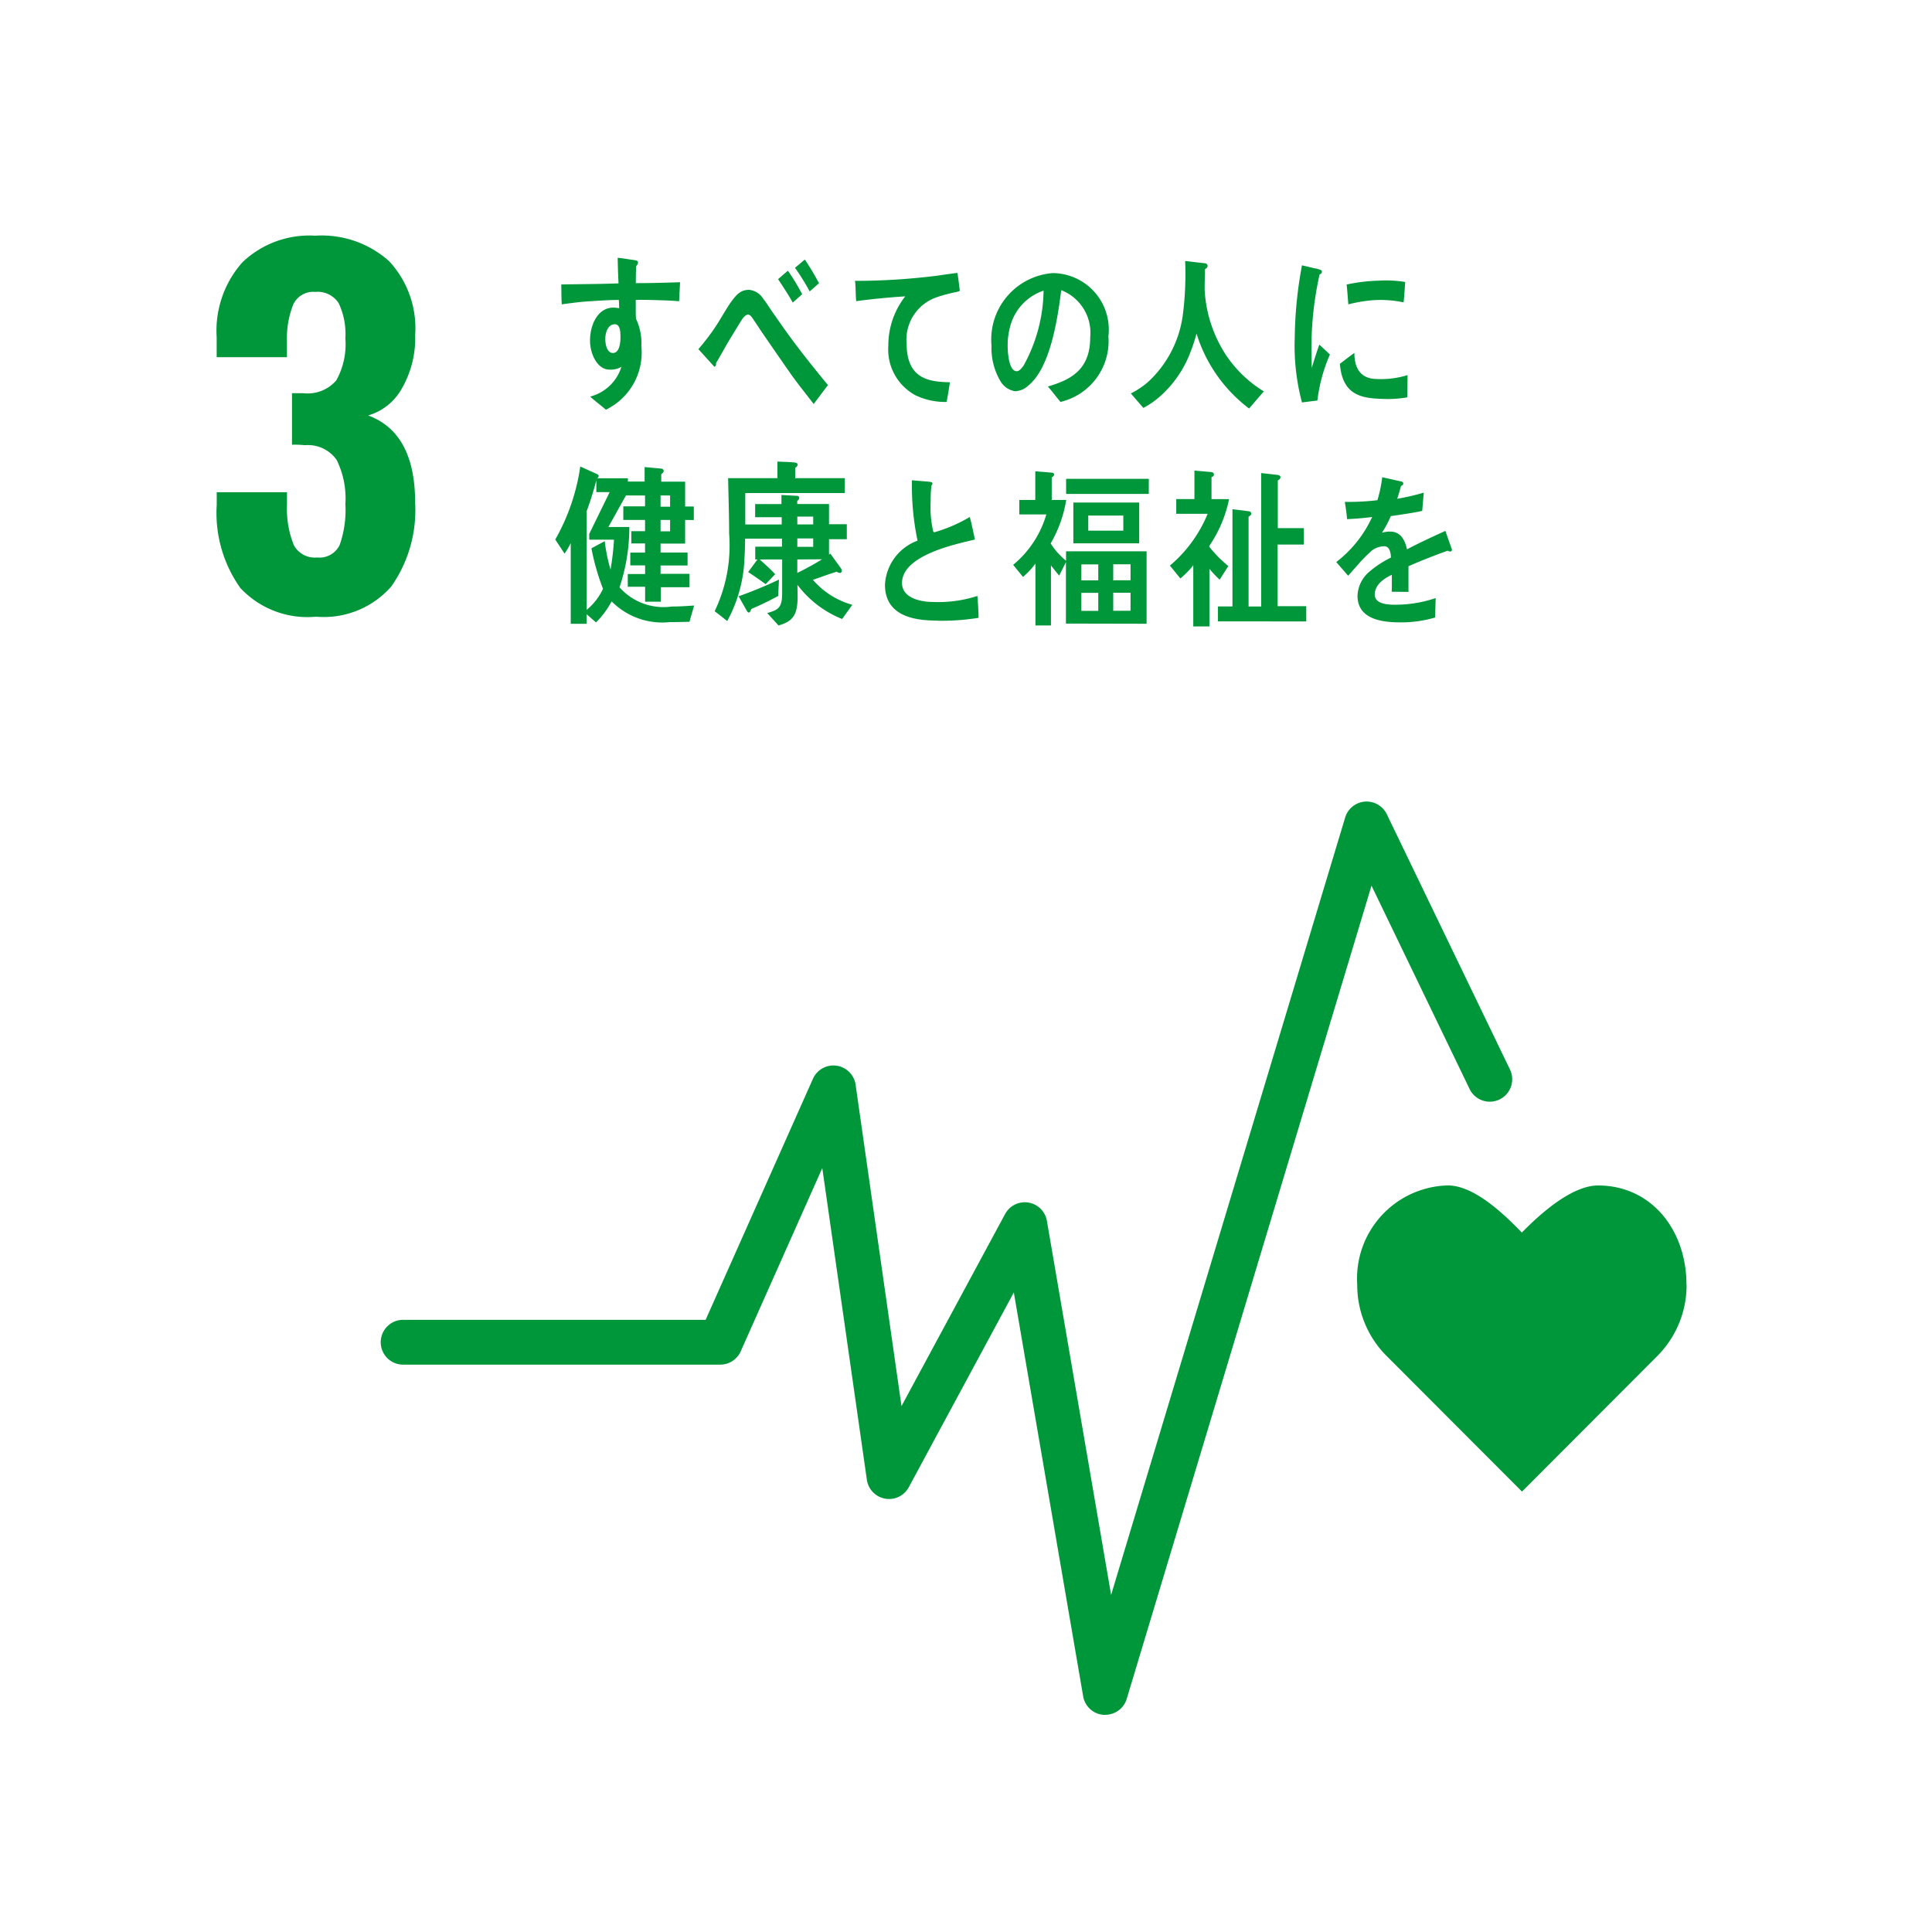 <svg xmlns="http://www.w3.org/2000/svg" xmlns:xlink="http://www.w3.org/1999/xlink" width="80" height="80" viewBox="0 0 80 80">
  <defs>
    <clipPath id="clip-path">
      <rect id="長方形_1397" data-name="長方形 1397" width="80" height="80" fill="none"/>
    </clipPath>
  </defs>
  <g id="グループ_10392" data-name="グループ 10392" clip-path="url(#clip-path)">
    <path id="パス_13092" data-name="パス 13092" d="M144.31,170.445a5.365,5.365,0,0,1-.964-3.42V166.5h2.91v.51a4.036,4.036,0,0,0,.283,1.682.987.987,0,0,0,.964.51.925.925,0,0,0,.935-.52,4.4,4.4,0,0,0,.236-1.691,3.624,3.624,0,0,0-.359-1.824,1.453,1.453,0,0,0-1.323-.614,3.573,3.573,0,0,0-.529-.019V162.4h.472a1.563,1.563,0,0,0,1.36-.529,3.064,3.064,0,0,0,.378-1.738,3,3,0,0,0-.274-1.455,1.03,1.03,0,0,0-.973-.472.914.914,0,0,0-.907.51,3.777,3.777,0,0,0-.265,1.512v.68h-2.91v-.831a4.257,4.257,0,0,1,1.068-3.1,4.015,4.015,0,0,1,3.014-1.1,4.185,4.185,0,0,1,3.061,1.058,4.075,4.075,0,0,1,1.077,3.042,4.189,4.189,0,0,1-.548,2.22,2.344,2.344,0,0,1-1.4,1.124q1.946.718,1.946,3.609a5.5,5.5,0,0,1-.983,3.467,3.714,3.714,0,0,1-3.118,1.257,3.8,3.8,0,0,1-3.156-1.209" transform="translate(-134.372 -146.118)" fill="#00973b"/>
    <path id="パス_13093" data-name="パス 13093" d="M911.367,788.216c0-2.269-1.456-4.108-3.661-4.108-1.1,0-2.433,1.208-3.155,1.95-.722-.744-1.964-1.952-3.067-1.952a3.857,3.857,0,0,0-3.75,4.109,4.156,4.156,0,0,0,1.17,2.906l5.653,5.663,5.644-5.656,0,0a4.157,4.157,0,0,0,1.171-2.907" transform="translate(-841.534 -735.02)" fill="#00973b"/>
    <path id="パス_13094" data-name="パス 13094" d="M281.837,567.963l-.058,0a.927.927,0,0,1-.857-.769l-2.871-16.722-4.349,8.064a.928.928,0,0,1-1.736-.309l-1.846-12.905-3.378,7.588a.929.929,0,0,1-.848.551H252.764a.928.928,0,1,1,0-1.856h12.526l4.443-9.98a.928.928,0,0,1,1.767.246l1.9,13.307,4.289-7.952a.928.928,0,0,1,1.732.283l2.659,15.487,9.691-32.19a.928.928,0,0,1,1.725-.136l5.1,10.571a.928.928,0,0,1-1.672.807l-4.062-8.421L282.726,567.3a.927.927,0,0,1-.888.66" transform="translate(-236.071 -496.954)" fill="#00973b"/>
    <path id="パス_13095" data-name="パス 13095" d="M857.283,181.1c-.211.021-.421.051-.637.077a9.1,9.1,0,0,1-.3-2.671,17.255,17.255,0,0,1,.3-3.006l.509.119a1.606,1.606,0,0,1,.251.065.088.088,0,0,1,.065.092.1.1,0,0,1-.094.092,13.953,13.953,0,0,0-.339,3.121c0,.255.012.5.012.758.1-.32.2-.645.315-.965.147.135.294.276.438.411a6.731,6.731,0,0,0-.519,1.907m3.716-.133a4.725,4.725,0,0,1-1.068.061c-.836-.027-1.615-.164-1.716-1.452.2-.149.394-.306.6-.449,0,.731.34,1.06.884,1.078a3.719,3.719,0,0,0,1.318-.16c0,.306-.009.611-.013.923m-.147-3.933a4.546,4.546,0,0,0-1.355-.084,6.071,6.071,0,0,0-.936.165c-.025-.253-.042-.568-.072-.821a7.055,7.055,0,0,1,1.326-.16,4.818,4.818,0,0,1,1.1.055c-.022.279-.037.566-.067.845" transform="translate(-802.734 -164.513)" fill="#00973b"/>
    <path id="パス_13096" data-name="パス 13096" d="M376.135,172.243c-.244-.02-.489-.034-.729-.04-.358-.01-.714-.026-1.067-.014.006.266-.007.514.011.779a2.345,2.345,0,0,1,.222,1.131,2.626,2.626,0,0,1-1.468,2.635c-.214-.186-.441-.35-.65-.544a1.834,1.834,0,0,0,1.293-1.232.9.9,0,0,1-.494.116c-.507,0-.806-.653-.806-1.2,0-.688.34-1.368.966-1.368a.975.975,0,0,1,.239.029c0-.114-.005-.231-.012-.345-.406,0-.811.029-1.211.054s-.769.074-1.151.128c-.023-.273-.012-.551-.023-.824.792-.015,1.58-.015,2.372-.045-.018-.352-.029-.7-.035-1.058.173.014.358.044.531.072a1.806,1.806,0,0,1,.22.035c.041.008.089.021.089.087a.2.2,0,0,1-.077.149c-.007.231-.012.476-.012.705.609,0,1.222-.017,1.832-.037Zm-2.661.953c-.274,0-.394.315-.394.609,0,.237.071.58.316.58.262,0,.311-.4.311-.644,0-.193,0-.545-.233-.545" transform="translate(-348.015 -159.769)" fill="#00973b"/>
    <path id="パス_13097" data-name="パス 13097" d="M466.68,177.6c-.3-.4-.655-.826-.969-1.277-.372-.533-.757-1.089-1.118-1.615-.124-.179-.248-.375-.372-.554-.065-.091-.147-.256-.259-.256-.161,0-.313.308-.4.442-.118.189-.238.391-.349.571-.2.331-.378.669-.574.991v.038c0,.06-.025.112-.076.112l-.656-.725a9.455,9.455,0,0,0,.7-.915c.225-.339.426-.715.662-1.053.226-.306.4-.488.738-.488a.778.778,0,0,1,.587.374c.13.158.255.369.372.534.28.4.557.805.84,1.18.437.593,1.006,1.3,1.466,1.855Zm-.865-4.2c-.189-.337-.4-.653-.608-.971l.406-.35a8.557,8.557,0,0,1,.591.974Zm.7-.462a9.093,9.093,0,0,0-.608-.979l.408-.342a10.794,10.794,0,0,1,.586.981Z" transform="translate(-432.988 -160.87)" fill="#00973b"/>
    <path id="パス_13098" data-name="パス 13098" d="M569.7,181.331a6.425,6.425,0,0,0-.87.234,1.858,1.858,0,0,0-1.2,1.916c.011,1.438.9,1.572,1.793,1.588-.041.27-.082.546-.14.816l-.12,0A2.848,2.848,0,0,1,568,185.61a2.151,2.151,0,0,1-1.127-2.051,3.3,3.3,0,0,1,.7-2.047c-.655.041-1.388.111-2.031.2-.031-.355-.014-.566-.049-.841a27.127,27.127,0,0,0,3.373-.211c.264-.039.712-.1.864-.119.029.107.092.657.1.712s-.067.062-.128.076" transform="translate(-530.089 -169.241)" fill="#00973b"/>
    <path id="パス_13099" data-name="パス 13099" d="M658.641,185.908c-.177-.211-.339-.431-.519-.633.912-.273,1.753-.668,1.753-2.033a1.891,1.891,0,0,0-1.2-1.957c-.156,1.243-.462,3.222-1.367,3.954a.838.838,0,0,1-.535.23.852.852,0,0,1-.616-.418,2.7,2.7,0,0,1-.369-1.474,2.759,2.759,0,0,1,2.541-3,2.34,2.34,0,0,1,2.3,2.616,2.588,2.588,0,0,1-1.983,2.719m-2.027-3.314a2.963,2.963,0,0,0-.162.984c0,.295.052,1.058.375,1.058.115,0,.213-.137.283-.23a6.577,6.577,0,0,0,.829-3.106,2.129,2.129,0,0,0-1.325,1.295" transform="translate(-614.732 -169.269)" fill="#00973b"/>
    <path id="パス_13100" data-name="パス 13100" d="M752.882,178.784a6.169,6.169,0,0,1-2.175-3.1,7.48,7.48,0,0,1-.318.932,4.6,4.6,0,0,1-1.277,1.737,3.417,3.417,0,0,1-.607.407l-.519-.6a3.355,3.355,0,0,0,.7-.462,4.6,4.6,0,0,0,1.455-2.8,13.289,13.289,0,0,0,.094-2.221l.819.093a.115.115,0,0,1,.112.106.141.141,0,0,1-.105.13c-.011.29-.018.578-.018.868a5.459,5.459,0,0,0,.919,2.75,5.088,5.088,0,0,0,1.531,1.452Z" transform="translate(-701.161 -161.869)" fill="#00973b"/>
    <path id="パス_13101" data-name="パス 13101" d="M372.85,315.018c-.269.007-.539.013-.809.013a2.952,2.952,0,0,1-2.413-.858,3.77,3.77,0,0,1-.646.872l-.389-.338v.394h-.659v-3.34a3.891,3.891,0,0,1-.256.435l-.384-.584a8.6,8.6,0,0,0,1.035-3.024l.714.323a.084.084,0,0,1,.048.071.111.111,0,0,1-.064.092H370.3v.57l-.807,1.448h.867a7.806,7.806,0,0,1-.406,2.5,2.437,2.437,0,0,0,2.161.794c.311,0,.616-.02.928-.042Zm-4.15-3.4v-.239l.846-1.731h-.552v-.486c-.114.429-.246.859-.4,1.274v4.087a2.456,2.456,0,0,0,.676-.873,9.481,9.481,0,0,1-.479-1.674c.185-.1.365-.2.551-.295a7.01,7.01,0,0,0,.24,1.174,10.953,10.953,0,0,0,.143-1.237Zm3.97-.817v.978h-1.017v.373h1.119v.535h-1.119v.344h1.2v.556h-1.192v.6h-.647v-.619h-.718v-.528h.718v-.358H370.4v-.528h.611v-.381h-.569v-.507h.569V310.8h-.9v-.562h.9v-.451h-.843v-.576h.825v-.6l.689.064a.1.1,0,0,1,.1.106c0,.055-.067.1-.1.126v.309h.989v1.027h.359v.562Zm-.622-1.013h-.395v.464h.395Zm0,1.013h-.395v.471h.395Z" transform="translate(-344.301 -289.271)" fill="#00973b"/>
    <path id="パス_13102" data-name="パス 13102" d="M477.981,311.759a4.309,4.309,0,0,1-1.85-1.414c0,.167.006.327.006.493,0,.747-.192,1.023-.791,1.189l-.467-.514c.456-.13.618-.217.618-.819v-1.4h-.929c.222.2.437.392.64.61l-.394.413c-.239-.173-.478-.342-.724-.5l.384-.524h-.091v-.528h1.107v-.334h-1.526c-.006.254-.006.508-.025.76a5.861,5.861,0,0,1-.716,2.653c-.175-.136-.342-.275-.521-.405a6.293,6.293,0,0,0,.6-3.211c0-.767-.029-1.536-.041-2.3H475.3v-.688c.228.014.517.014.737.043.041.008.1.022.1.088a.14.14,0,0,1-.1.122v.435h2.054v.617H473.97c0,.434,0,.862,0,1.3h1.509v-.3h-1.1v-.545h1.089v-.376l.629.035c.048,0,.107.009.107.089a.133.133,0,0,1-.082.114v.137h1.316v.835h.737v.622h-.737v.639l.054-.044.445.616a.176.176,0,0,1,.03.1.082.082,0,0,1-.078.086.286.286,0,0,1-.132-.052c-.329.1-.658.225-.987.336a3.331,3.331,0,0,0,1.633,1.035Zm-2.647-.956a11.551,11.551,0,0,1-1.119.543c-.013.051-.042.145-.1.145-.03,0-.055-.029-.073-.058l-.347-.614a18.072,18.072,0,0,0,1.67-.691Zm1.449-3.285h-.658v.326h.658Zm0,.906h-.658v.347h.658Zm-.658.869v.558a10.971,10.971,0,0,0,1.024-.564Z" transform="translate(-443.11 -286.128)" fill="#00973b"/>
    <path id="パス_13103" data-name="パス 13103" d="M587.522,323.466c-.827,0-2.146-.134-2.146-1.484a2.057,2.057,0,0,1,1.348-1.824,11.227,11.227,0,0,1-.232-2.5l.527.043c.086.008.172.014.26.028.029.008.063.021.063.064a.146.146,0,0,1-.04.078,4.78,4.78,0,0,0-.034.65,4.434,4.434,0,0,0,.109,1.265.073.073,0,0,0,.052.022,6.269,6.269,0,0,0,1.458-.63c.086.3.144.622.214.933-.723.177-3.019.63-3.019,1.8,0,.658.856.784,1.255.784a5.276,5.276,0,0,0,1.866-.248c.025.3.042.6.049.906a9.578,9.578,0,0,1-1.73.119" transform="translate(-548.731 -297.77)" fill="#00973b"/>
    <path id="パス_13104" data-name="パス 13104" d="M672.342,317.934v-2.542l-.279.554c-.121-.135-.226-.278-.341-.42v2.486h-.643v-2.563a3.135,3.135,0,0,1-.515.553l-.407-.5a4.24,4.24,0,0,0,1.373-2.087h-1.118v-.6h.661v-1.186l.681.055c.036,0,.1.022.1.079a.136.136,0,0,1-.1.114v.938h.6a5.274,5.274,0,0,1-.644,1.8,2.956,2.956,0,0,0,.637.717v-.391h3.335v3Zm.007-5.994h3.424v.626h-3.424Zm.3.981h2.726v1.69h-2.726Zm1.032,2.563h-.7v.661h.7Zm0,1.178h-.7v.746h.7Zm1.037-3.2h-1.451v.624h1.451Zm.3,2.017H674.3v.661h.717Zm0,1.178H674.3v.746h.717Z" transform="translate(-628.204 -292.113)" fill="#00973b"/>
    <path id="パス_13105" data-name="パス 13105" d="M775.484,314.395v.029a5.293,5.293,0,0,0,.789.8l-.359.562a4.547,4.547,0,0,1-.424-.448v2.386h-.668V315.19a3.472,3.472,0,0,1-.535.547l-.432-.533a5.575,5.575,0,0,0,1.562-2.144h-1.3v-.61h.753v-1.18l.722.065a.105.105,0,0,1,.085.1c0,.057-.055.093-.1.107v.91h.728a5.34,5.34,0,0,1-.825,1.944m.364,3.118v-.618h.6v-4.026l.686.085a.1.1,0,0,1,.091.1c0,.065-.065.1-.109.121v3.721h.523v-5.525l.687.078c.048.008.11.034.11.1s-.067.1-.11.129v1.973H779.4v.682h-1.087v2.55H779.5v.632Z" transform="translate(-725.411 -291.784)" fill="#00973b"/>
    <path id="パス_13106" data-name="パス 13106" d="M888.541,318.678a.159.159,0,0,1-.087-.034c-.426.143-1.245.468-1.633.646v1.061l-.695-.007c.006-.1.006-.2.006-.316v-.385c-.472.22-.708.5-.708.819,0,.276.271.42.808.42a5.223,5.223,0,0,0,1.715-.275l-.023.805a4.894,4.894,0,0,1-1.48.2c-1.155,0-1.733-.363-1.733-1.1a1.366,1.366,0,0,1,.484-.991,4.221,4.221,0,0,1,.9-.591c-.01-.31-.106-.468-.277-.468a.851.851,0,0,0-.606.262,5.415,5.415,0,0,0-.455.467c-.218.242-.353.407-.436.49-.106-.125-.27-.31-.49-.565a4.961,4.961,0,0,0,1.486-1.866c-.313.041-.661.07-1.038.09-.023-.261-.059-.5-.094-.716a10.127,10.127,0,0,0,1.35-.07,5.69,5.69,0,0,0,.2-.951l.8.18a.082.082,0,0,1,.071.082c0,.041-.028.075-.094.1-.03.117-.082.3-.158.53a9.348,9.348,0,0,0,1.1-.254l-.065.757c-.323.07-.76.138-1.3.215a4.312,4.312,0,0,1-.366.688,1.191,1.191,0,0,1,.335-.048c.36,0,.6.241.7.736.471-.248,1.009-.5,1.591-.764l.271.771c0,.055-.023.083-.071.083" transform="translate(-828.499 -295.842)" fill="#00973b"/>
  </g>
</svg>
